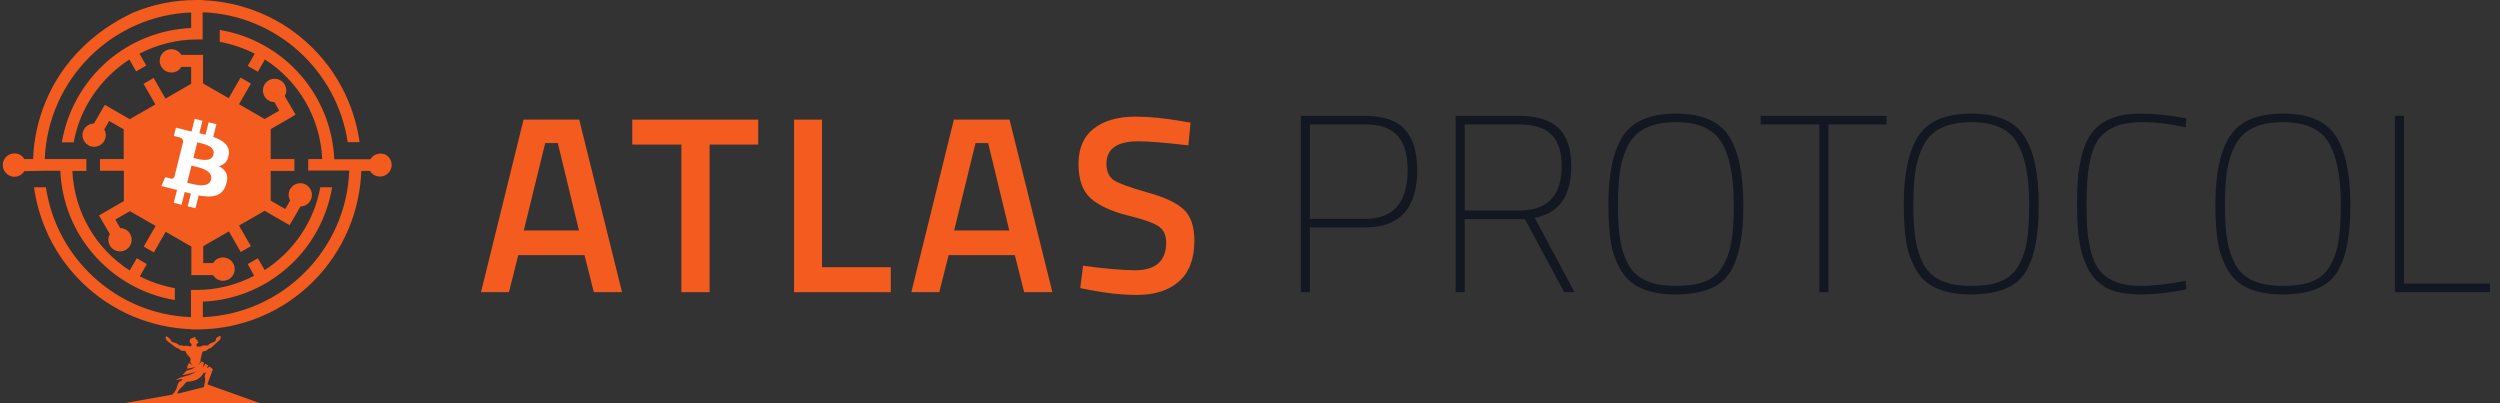 <svg width="335" height="54" viewBox="0 0 335 54" fill="none" xmlns="http://www.w3.org/2000/svg">
<rect x="0" y="0" width="335" height="54" fill="#333333" stroke="none"/>
<path d="M52.482 22.096C52.482 22.956 51.778 23.659 50.918 23.659C50.345 23.659 49.85 23.347 49.589 22.904H48.417C48.312 25.587 47.739 28.219 46.697 30.695C45.577 33.326 44.013 35.671 41.981 37.704C39.948 39.736 37.603 41.325 34.972 42.42C32.262 43.566 29.369 44.14 26.399 44.14H25.617V44.114C22.933 44.009 20.302 43.436 17.826 42.394C15.195 41.273 12.85 39.71 10.817 37.678C8.785 35.645 7.195 33.3 6.101 30.669C5.345 28.871 4.824 27.021 4.564 25.092H6.153C7.56 34.681 15.69 42.133 25.591 42.498V38.85H26.373C29.109 38.85 31.741 38.173 34.06 36.948L33.2 35.385L34.555 34.603L35.467 36.192C39.271 33.743 42.085 29.756 42.919 25.092H44.508C43.805 29.288 41.668 33.144 38.411 35.958C35.284 38.668 31.324 40.257 27.181 40.414V42.498C37.812 42.081 46.41 33.509 46.801 22.852H43.883H43.179H41.303V21.314H43.179C42.919 15.738 39.974 10.813 35.493 7.973L34.555 9.615L33.2 8.833L34.138 7.192C32.679 6.462 31.115 5.915 29.448 5.602V4.013C33.669 4.716 37.551 6.879 40.365 10.162C43.049 13.289 44.612 17.223 44.795 21.34H46.879H48.469H49.641C49.902 20.871 50.397 20.585 50.97 20.585C51.778 20.532 52.482 21.236 52.482 22.096ZM33.617 11.204L32.027 13.966L35.467 15.947L37.421 14.826L36.77 13.68C35.91 13.68 35.232 12.976 35.232 12.116C35.232 11.256 35.936 10.553 36.796 10.553C37.656 10.553 38.359 11.256 38.359 12.116C38.359 12.403 38.281 12.663 38.151 12.872L39.61 15.373L36.275 17.302V21.314H39.453V22.904H36.275V26.89L38.229 28.011L38.88 26.864C38.75 26.63 38.672 26.369 38.672 26.109C38.672 25.249 39.375 24.545 40.235 24.545C41.095 24.545 41.798 25.249 41.798 26.109C41.798 26.968 41.121 27.646 40.261 27.672L38.802 30.173L35.467 28.245L32.027 30.226L33.617 32.987L32.262 33.769L30.672 31.007L27.233 32.987V35.254H28.562C28.822 34.785 29.317 34.499 29.891 34.499C30.75 34.499 31.454 35.202 31.454 36.062C31.454 36.922 30.75 37.626 29.891 37.626C29.317 37.626 28.822 37.313 28.562 36.87H25.643V33.04L22.204 31.059L20.614 33.821L19.26 33.04L20.849 30.278L17.41 28.297L15.455 29.418L16.107 30.564C16.967 30.564 17.644 31.268 17.644 32.128C17.644 32.987 16.941 33.691 16.081 33.691C15.221 33.691 14.517 32.987 14.517 32.128C14.517 31.841 14.595 31.58 14.726 31.372L13.267 28.871L16.602 26.942V22.878H13.397V21.314H16.576V17.328L14.621 16.207L13.97 17.354C14.1 17.588 14.179 17.849 14.179 18.109C14.179 18.969 13.475 19.673 12.615 19.673C11.755 19.673 11.052 18.969 11.052 18.109C11.052 17.249 11.729 16.572 12.589 16.546L14.048 14.044L17.384 15.973L20.823 13.992L19.233 11.23L20.588 10.449L22.178 13.211L25.617 11.23V8.963H24.288C24.028 9.432 23.533 9.719 22.96 9.719C22.1 9.719 21.396 9.016 21.396 8.156C21.396 7.296 22.1 6.592 22.96 6.592C23.533 6.592 24.028 6.905 24.288 7.348H27.207V11.178L30.646 13.159L32.236 10.396L33.617 11.204ZM26.425 16.077C23.09 16.077 20.406 18.787 20.406 22.096C20.406 25.431 23.116 28.115 26.425 28.115C29.76 28.115 32.444 25.405 32.444 22.096C32.444 18.761 29.76 16.077 26.425 16.077ZM25.643 13.002L18.947 16.858L20.276 17.614C21.526 15.921 23.429 14.748 25.643 14.513V13.002ZM18.817 22.096C18.817 21.002 19.051 19.933 19.468 18.995L18.139 18.239V25.952L19.468 25.197C19.051 24.259 18.817 23.19 18.817 22.096ZM20.276 26.552L18.947 27.307L25.643 31.163V29.652C23.429 29.444 21.5 28.271 20.276 26.552ZM27.207 31.19L33.903 27.333L32.574 26.578C31.324 28.271 29.422 29.444 27.207 29.678V31.19ZM34.685 25.952V18.239L33.356 18.995C33.773 19.933 34.008 21.002 34.008 22.096C34.008 23.19 33.773 24.259 33.356 25.197L34.685 25.952ZM33.903 16.858L27.207 13.002V14.54C29.396 14.774 31.324 15.947 32.574 17.64L33.903 16.858ZM5.997 22.878H8.081C8.264 26.994 9.801 30.929 12.511 34.056C15.325 37.313 19.181 39.502 23.429 40.205V38.616C21.761 38.303 20.172 37.782 18.738 37.026L19.677 35.385L18.322 34.603L17.384 36.245C12.902 33.378 9.957 28.48 9.697 22.904H11.573V21.314H8.967H5.997C6.414 10.683 14.986 2.085 25.617 1.668V3.752C21.474 3.935 17.514 5.498 14.387 8.208C11.156 11.022 8.993 14.878 8.29 19.073H9.879C10.713 14.409 13.527 10.449 17.331 7.973L18.243 9.563L19.598 8.781L18.686 7.192C21.005 5.993 23.637 5.289 26.373 5.289H27.155V1.642C37.056 2.006 45.16 9.459 46.593 19.047H48.182C47.922 17.145 47.401 15.269 46.645 13.471C45.525 10.839 43.961 8.494 41.929 6.462C39.896 4.43 37.551 2.84 34.919 1.746C32.444 0.704 29.838 0.13 27.129 0.026V0H26.347C23.377 0 20.484 0.573 17.774 1.72C15.247 2.918 12.876 4.508 10.869 6.54C8.837 8.547 7.248 10.918 6.153 13.523C5.111 15.999 4.538 18.604 4.433 21.314H3.261C3 20.845 2.505 20.558 1.932 20.558C1.072 20.558 0.369 21.262 0.369 22.122C0.369 22.982 1.072 23.685 1.932 23.685C2.505 23.685 3 23.373 3.261 22.93L5.997 22.878Z" fill="#F35C1E"/>
<path d="M35.657 24.378C34.393 29.445 29.26 32.529 24.192 31.266C19.125 30.002 16.041 24.869 17.305 19.803C18.568 14.735 23.701 11.651 28.768 12.914C33.836 14.177 36.92 19.311 35.657 24.378L35.657 24.378H35.657Z" fill="#F35C1E"/>
<path d="M30.654 20.74C30.842 19.481 29.884 18.804 28.573 18.353L28.998 16.648L27.96 16.389L27.546 18.049C27.273 17.981 26.993 17.917 26.715 17.854L27.131 16.183L26.094 15.924L25.669 17.628C25.443 17.577 25.221 17.526 25.006 17.473L25.007 17.467L23.575 17.11L23.299 18.218C23.299 18.218 24.069 18.395 24.053 18.406C24.474 18.511 24.55 18.789 24.537 19.009L24.053 20.952C24.082 20.959 24.119 20.97 24.161 20.987C24.126 20.978 24.089 20.969 24.051 20.96L23.372 23.681C23.321 23.808 23.19 24 22.896 23.927C22.907 23.942 22.142 23.739 22.142 23.739L21.627 24.927L22.977 25.264C23.229 25.327 23.475 25.393 23.718 25.455L23.288 27.18L24.325 27.438L24.75 25.732C25.034 25.809 25.308 25.88 25.578 25.947L25.154 27.645L26.192 27.904L26.621 26.182C28.391 26.517 29.722 26.382 30.282 24.781C30.734 23.492 30.26 22.749 29.329 22.264C30.007 22.107 30.518 21.661 30.654 20.74L30.654 20.74L30.654 20.74ZM28.282 24.065C27.961 25.354 25.791 24.657 25.087 24.483L25.657 22.198C26.361 22.373 28.617 22.721 28.282 24.065H28.282ZM28.603 20.721C28.311 21.893 26.504 21.298 25.918 21.152L26.435 19.079C27.021 19.226 28.908 19.498 28.603 20.721H28.603Z" fill="white"/>
<path fill-rule="evenodd" clip-rule="evenodd" d="M22.262 45.054C22.224 45.067 22.163 45.215 22.212 45.391C22.266 45.588 22.66 45.908 22.752 45.942C22.843 45.976 23.595 46.64 23.745 46.648C24.031 46.664 24.148 46.996 24.421 47.005C24.547 47.01 24.797 46.988 24.821 47.029C24.846 47.069 25.008 47.442 25.152 47.592C25.273 47.717 25.484 47.936 25.524 48.012C25.564 48.089 25.529 48.224 25.506 48.332C25.484 48.44 25.497 48.482 25.506 48.545C25.514 48.595 25.691 48.841 25.779 48.941L25.308 48.621C25.258 48.734 25.152 48.978 25.127 49.046C25.102 49.114 25.081 49.321 25.073 49.416L26.23 49.177C26.091 49.258 25.772 49.434 25.605 49.489C25.439 49.545 25.106 49.636 24.961 49.674C24.913 49.742 24.794 49.904 24.699 50.006C24.603 50.108 24.479 50.226 24.429 50.272C24.682 50.225 25.267 50.109 25.578 50.025C25.89 49.942 26.233 49.8 26.365 49.74C26.205 49.849 25.81 50.095 25.506 50.203C25.127 50.338 24.39 50.519 24.163 50.6C23.98 50.665 23.668 50.877 23.534 50.974C23.656 50.941 23.933 50.866 24.066 50.835C24.199 50.805 24.379 50.799 24.452 50.801C24.444 50.829 24.419 50.899 24.383 50.951C24.336 51.017 24.02 51.133 23.916 51.283C23.812 51.433 23.619 52.224 23.576 52.259C23.534 52.294 23.491 52.323 23.476 52.35C23.46 52.377 23.43 52.486 23.387 52.564C23.353 52.625 23.133 52.792 23.056 52.889L16.797 53.999H34.752L27.86 51.528C27.807 51.487 27.799 51.441 27.86 51.283C27.905 51.165 28.33 50.021 28.53 49.48L28.09 49.115L27.702 49.332L27.909 48.965L27.522 48.75L27.154 49.199L27.326 48.605L27.061 48.413L26.591 48.902L26.879 48.431C26.879 48.403 26.857 48.345 26.865 48.233C26.873 48.122 27.126 47.144 27.126 47.144C27.156 47.124 27.238 47.081 27.325 47.069C27.434 47.053 27.528 47.029 27.611 46.992C27.694 46.956 27.949 46.75 27.988 46.714C28.027 46.677 28.166 46.67 28.242 46.643C28.331 46.62 28.819 46.102 28.938 45.998C29.057 45.895 29.351 45.678 29.488 45.474C29.598 45.311 29.604 45.041 29.531 45.023C29.458 45.005 29.071 45.199 29.012 45.266C28.937 45.35 28.928 45.624 28.827 45.725C28.726 45.826 28.177 45.999 28.034 46.1C27.92 46.181 27.899 46.265 27.903 46.297C27.847 46.303 27.405 46.275 27.237 46.297C27.102 46.315 27.013 46.419 26.878 46.436C26.743 46.453 26.392 46.456 26.392 46.456C26.359 46.335 26.314 46.103 26.326 46.08C26.34 46.051 26.605 45.963 26.605 45.908C26.605 45.821 26.446 45.733 26.453 45.655C26.456 45.619 26.505 45.629 26.48 45.593C26.454 45.555 26.401 45.562 26.336 45.524C26.271 45.486 26.278 45.409 26.2 45.416C26.138 45.421 26.083 45.433 26.073 45.436C26.113 45.407 26.209 45.362 26.214 45.303C26.221 45.23 26.135 45.158 26.095 45.139C26.073 45.232 25.885 45.238 25.665 45.33C25.464 45.413 25.424 45.557 25.422 45.712C25.422 45.934 25.577 46.05 25.654 46.08C25.661 46.115 25.673 46.196 25.665 46.242C25.656 46.288 25.632 46.367 25.621 46.401C25.548 46.413 25.387 46.413 25.314 46.392C25.221 46.366 25.066 46.317 24.925 46.319C24.784 46.321 24.686 46.389 24.616 46.376C24.547 46.364 24.471 46.279 24.291 46.27C24.112 46.261 24.041 46.294 23.99 46.27C23.939 46.246 23.902 46.112 23.716 46.038C23.529 45.965 22.989 45.816 22.929 45.712C22.868 45.608 22.852 45.507 22.805 45.449C22.805 45.449 22.736 45.376 22.662 45.308C22.587 45.24 22.299 45.042 22.262 45.054ZM24.032 52.196C23.88 52.355 23.794 52.631 23.762 52.767L27.306 51.877C27.342 51.739 27.427 51.39 27.479 51.103C27.544 50.744 27.428 50.628 27.437 50.371C27.445 50.166 27.577 49.972 27.642 49.901L27.269 50.006C27.19 50.097 26.943 50.67 26.174 50.951C25.799 51.088 25.12 51.172 25.025 51.172C24.93 51.172 24.699 51.528 24.578 51.654C24.457 51.781 24.223 51.997 24.032 52.196Z" fill="#F35C1E"/>
<path d="M333.649 39.15H320.925V15.525H322.14V38.003H333.649V39.15Z" fill="#121721"/>
<path d="M299.561 35.506C300.123 36.474 300.922 37.183 301.957 37.633C302.992 38.083 304.308 38.308 305.906 38.308C307.526 38.308 308.842 38.105 309.855 37.7C310.89 37.273 311.677 36.586 312.217 35.641C312.78 34.674 313.162 33.56 313.365 32.3C313.567 31.04 313.668 29.42 313.668 27.44C313.668 23.66 313.117 20.87 312.015 19.07C310.935 17.27 308.898 16.37 305.906 16.37C302.778 16.37 300.675 17.349 299.595 19.306C299.055 20.296 298.672 21.433 298.447 22.715C298.245 23.975 298.143 25.561 298.143 27.474C298.143 29.364 298.245 30.928 298.447 32.165C298.65 33.403 299.021 34.516 299.561 35.506ZM298.65 36.384C297.975 35.304 297.502 34.066 297.232 32.671C296.985 31.254 296.861 29.51 296.861 27.44C296.861 23.3 297.513 20.229 298.818 18.226C300.123 16.224 302.486 15.223 305.906 15.223C309.326 15.223 311.688 16.224 312.993 18.226C314.298 20.206 314.951 23.311 314.951 27.541C314.951 31.771 314.31 34.82 313.027 36.688C311.767 38.533 309.371 39.455 305.838 39.455C302.306 39.455 299.91 38.431 298.65 36.384Z" fill="#121721"/>
<path d="M292.971 38.78C290.721 39.23 288.685 39.455 286.862 39.455C285.062 39.455 283.6 39.196 282.475 38.679C281.372 38.139 280.517 37.318 279.91 36.215C279.302 35.113 278.886 33.875 278.661 32.503C278.436 31.13 278.324 29.544 278.324 27.744C278.324 25.944 278.38 24.47 278.492 23.323C278.627 22.175 278.864 21.061 279.201 19.981C279.561 18.901 280.045 18.035 280.652 17.383C282.002 15.943 284.027 15.223 286.727 15.223C288.707 15.223 290.789 15.436 292.971 15.864L292.87 17.045C290.71 16.595 288.831 16.37 287.234 16.37C285.659 16.37 284.432 16.55 283.555 16.91C282.677 17.27 281.98 17.743 281.462 18.328C280.967 18.89 280.574 19.678 280.281 20.69C280.011 21.68 279.831 22.681 279.741 23.694C279.651 24.706 279.606 25.955 279.606 27.44C279.606 28.925 279.651 30.174 279.741 31.186C279.831 32.199 280.022 33.189 280.315 34.156C280.607 35.124 281.012 35.889 281.53 36.451C282.677 37.689 284.41 38.308 286.727 38.308C288.482 38.308 290.53 38.083 292.87 37.633L292.971 38.78Z" fill="#121721"/>
<path d="M257.803 35.506C258.366 36.474 259.164 37.183 260.199 37.633C261.234 38.083 262.551 38.308 264.148 38.308C265.768 38.308 267.084 38.105 268.097 37.7C269.132 37.273 269.919 36.586 270.459 35.641C271.022 34.674 271.404 33.56 271.607 32.3C271.809 31.04 271.911 29.42 271.911 27.44C271.911 23.66 271.359 20.87 270.257 19.07C269.177 17.27 267.141 16.37 264.148 16.37C261.021 16.37 258.917 17.349 257.837 19.306C257.297 20.296 256.914 21.433 256.689 22.715C256.487 23.975 256.386 25.561 256.386 27.474C256.386 29.364 256.487 30.928 256.689 32.165C256.892 33.403 257.263 34.516 257.803 35.506ZM256.892 36.384C256.217 35.304 255.744 34.066 255.474 32.671C255.227 31.254 255.103 29.51 255.103 27.44C255.103 23.3 255.756 20.229 257.061 18.226C258.366 16.224 260.728 15.223 264.148 15.223C267.568 15.223 269.931 16.224 271.236 18.226C272.541 20.206 273.193 23.311 273.193 27.541C273.193 31.771 272.552 34.82 271.269 36.688C270.009 38.533 267.613 39.455 264.081 39.455C260.548 39.455 258.152 38.431 256.892 36.384Z" fill="#121721"/>
<path d="M235.93 16.673V15.525H252.805V16.673H245.009V39.15H243.794V16.673H235.93Z" fill="#121721"/>
<path d="M218.221 35.506C218.783 36.474 219.582 37.183 220.617 37.633C221.652 38.083 222.968 38.308 224.566 38.308C226.186 38.308 227.502 38.105 228.515 37.7C229.55 37.273 230.337 36.586 230.877 35.641C231.44 34.674 231.822 33.56 232.025 32.3C232.227 31.04 232.329 29.42 232.329 27.44C232.329 23.66 231.777 20.87 230.675 19.07C229.595 17.27 227.558 16.37 224.566 16.37C221.438 16.37 219.335 17.349 218.255 19.306C217.715 20.296 217.332 21.433 217.107 22.715C216.905 23.975 216.803 25.561 216.803 27.474C216.803 29.364 216.905 30.928 217.107 32.165C217.31 33.403 217.681 34.516 218.221 35.506ZM217.31 36.384C216.635 35.304 216.162 34.066 215.892 32.671C215.645 31.254 215.521 29.51 215.521 27.44C215.521 23.3 216.173 20.229 217.478 18.226C218.783 16.224 221.146 15.223 224.566 15.223C227.986 15.223 230.349 16.224 231.654 18.226C232.959 20.206 233.611 23.311 233.611 27.541C233.611 31.771 232.97 34.82 231.687 36.688C230.427 38.533 228.031 39.455 224.499 39.455C220.966 39.455 218.57 38.431 217.31 36.384Z" fill="#121721"/>
<path d="M196.274 29.363V39.15H195.059V15.525H203.53C205.915 15.525 207.681 16.065 208.829 17.145C209.976 18.225 210.55 19.935 210.55 22.275C210.55 26.258 208.919 28.564 205.656 29.194L210.989 39.15H209.605L204.34 29.363H196.274ZM209.267 22.275C209.267 20.318 208.806 18.9 207.884 18.023C206.961 17.123 205.51 16.673 203.53 16.673H196.274V28.215H203.53C207.355 28.215 209.267 26.235 209.267 22.275Z" fill="#121721"/>
<path d="M182.918 30.477H175.527V39.15H174.312V15.525H182.918C185.348 15.525 187.114 16.122 188.217 17.314C189.342 18.484 189.904 20.307 189.904 22.782C189.904 27.912 187.575 30.477 182.918 30.477ZM175.527 29.329H182.918C186.72 29.329 188.622 27.147 188.622 22.782C188.622 20.712 188.172 19.182 187.272 18.192C186.372 17.179 184.92 16.673 182.918 16.673H175.527V29.329Z" fill="#121721"/>
<path d="M152.553 18.934C149.696 18.934 148.267 19.936 148.267 21.938C148.267 22.973 148.605 23.716 149.28 24.166C149.955 24.593 151.44 25.133 153.735 25.786C156.052 26.416 157.684 27.181 158.629 28.081C159.574 28.958 160.046 30.353 160.046 32.266C160.046 34.696 159.349 36.518 157.954 37.733C156.581 38.926 154.702 39.522 152.317 39.522C150.405 39.522 148.29 39.297 145.972 38.847L144.757 38.611L145.128 35.607C148.166 36.012 150.484 36.215 152.081 36.215C154.871 36.215 156.266 34.977 156.266 32.502C156.266 31.535 155.951 30.826 155.321 30.376C154.691 29.903 153.274 29.397 151.069 28.857C148.864 28.294 147.221 27.529 146.141 26.562C145.061 25.595 144.521 24.064 144.521 21.972C144.521 19.88 145.196 18.305 146.546 17.247C147.918 16.167 149.808 15.627 152.216 15.627C153.948 15.627 155.996 15.829 158.359 16.235L159.54 16.437L159.236 19.474C156.086 19.114 153.859 18.934 152.553 18.934Z" fill="#F35C1E"/>
<path d="M122.118 39.15L127.821 16.031H135.28L141.018 39.15H137.238L135.989 34.189H127.113L125.864 39.15H122.118ZM130.724 19.17L127.855 30.881H135.246L132.411 19.17H130.724Z" fill="#F35C1E"/>
<path d="M119.363 39.15H106.403V16.031H110.15V35.809H119.363V39.15Z" fill="#F35C1E"/>
<path d="M84.724 19.372V16.031H101.599V19.372H95.085V39.15H91.305V19.372H84.724Z" fill="#F35C1E"/>
<path d="M64.453 39.15L70.156 16.031H77.615L83.353 39.15H79.573L78.324 34.189H69.448L68.199 39.15H64.453ZM73.059 19.17L70.19 30.881H77.581L74.746 19.17H73.059Z" fill="#F35C1E"/>
</svg>
